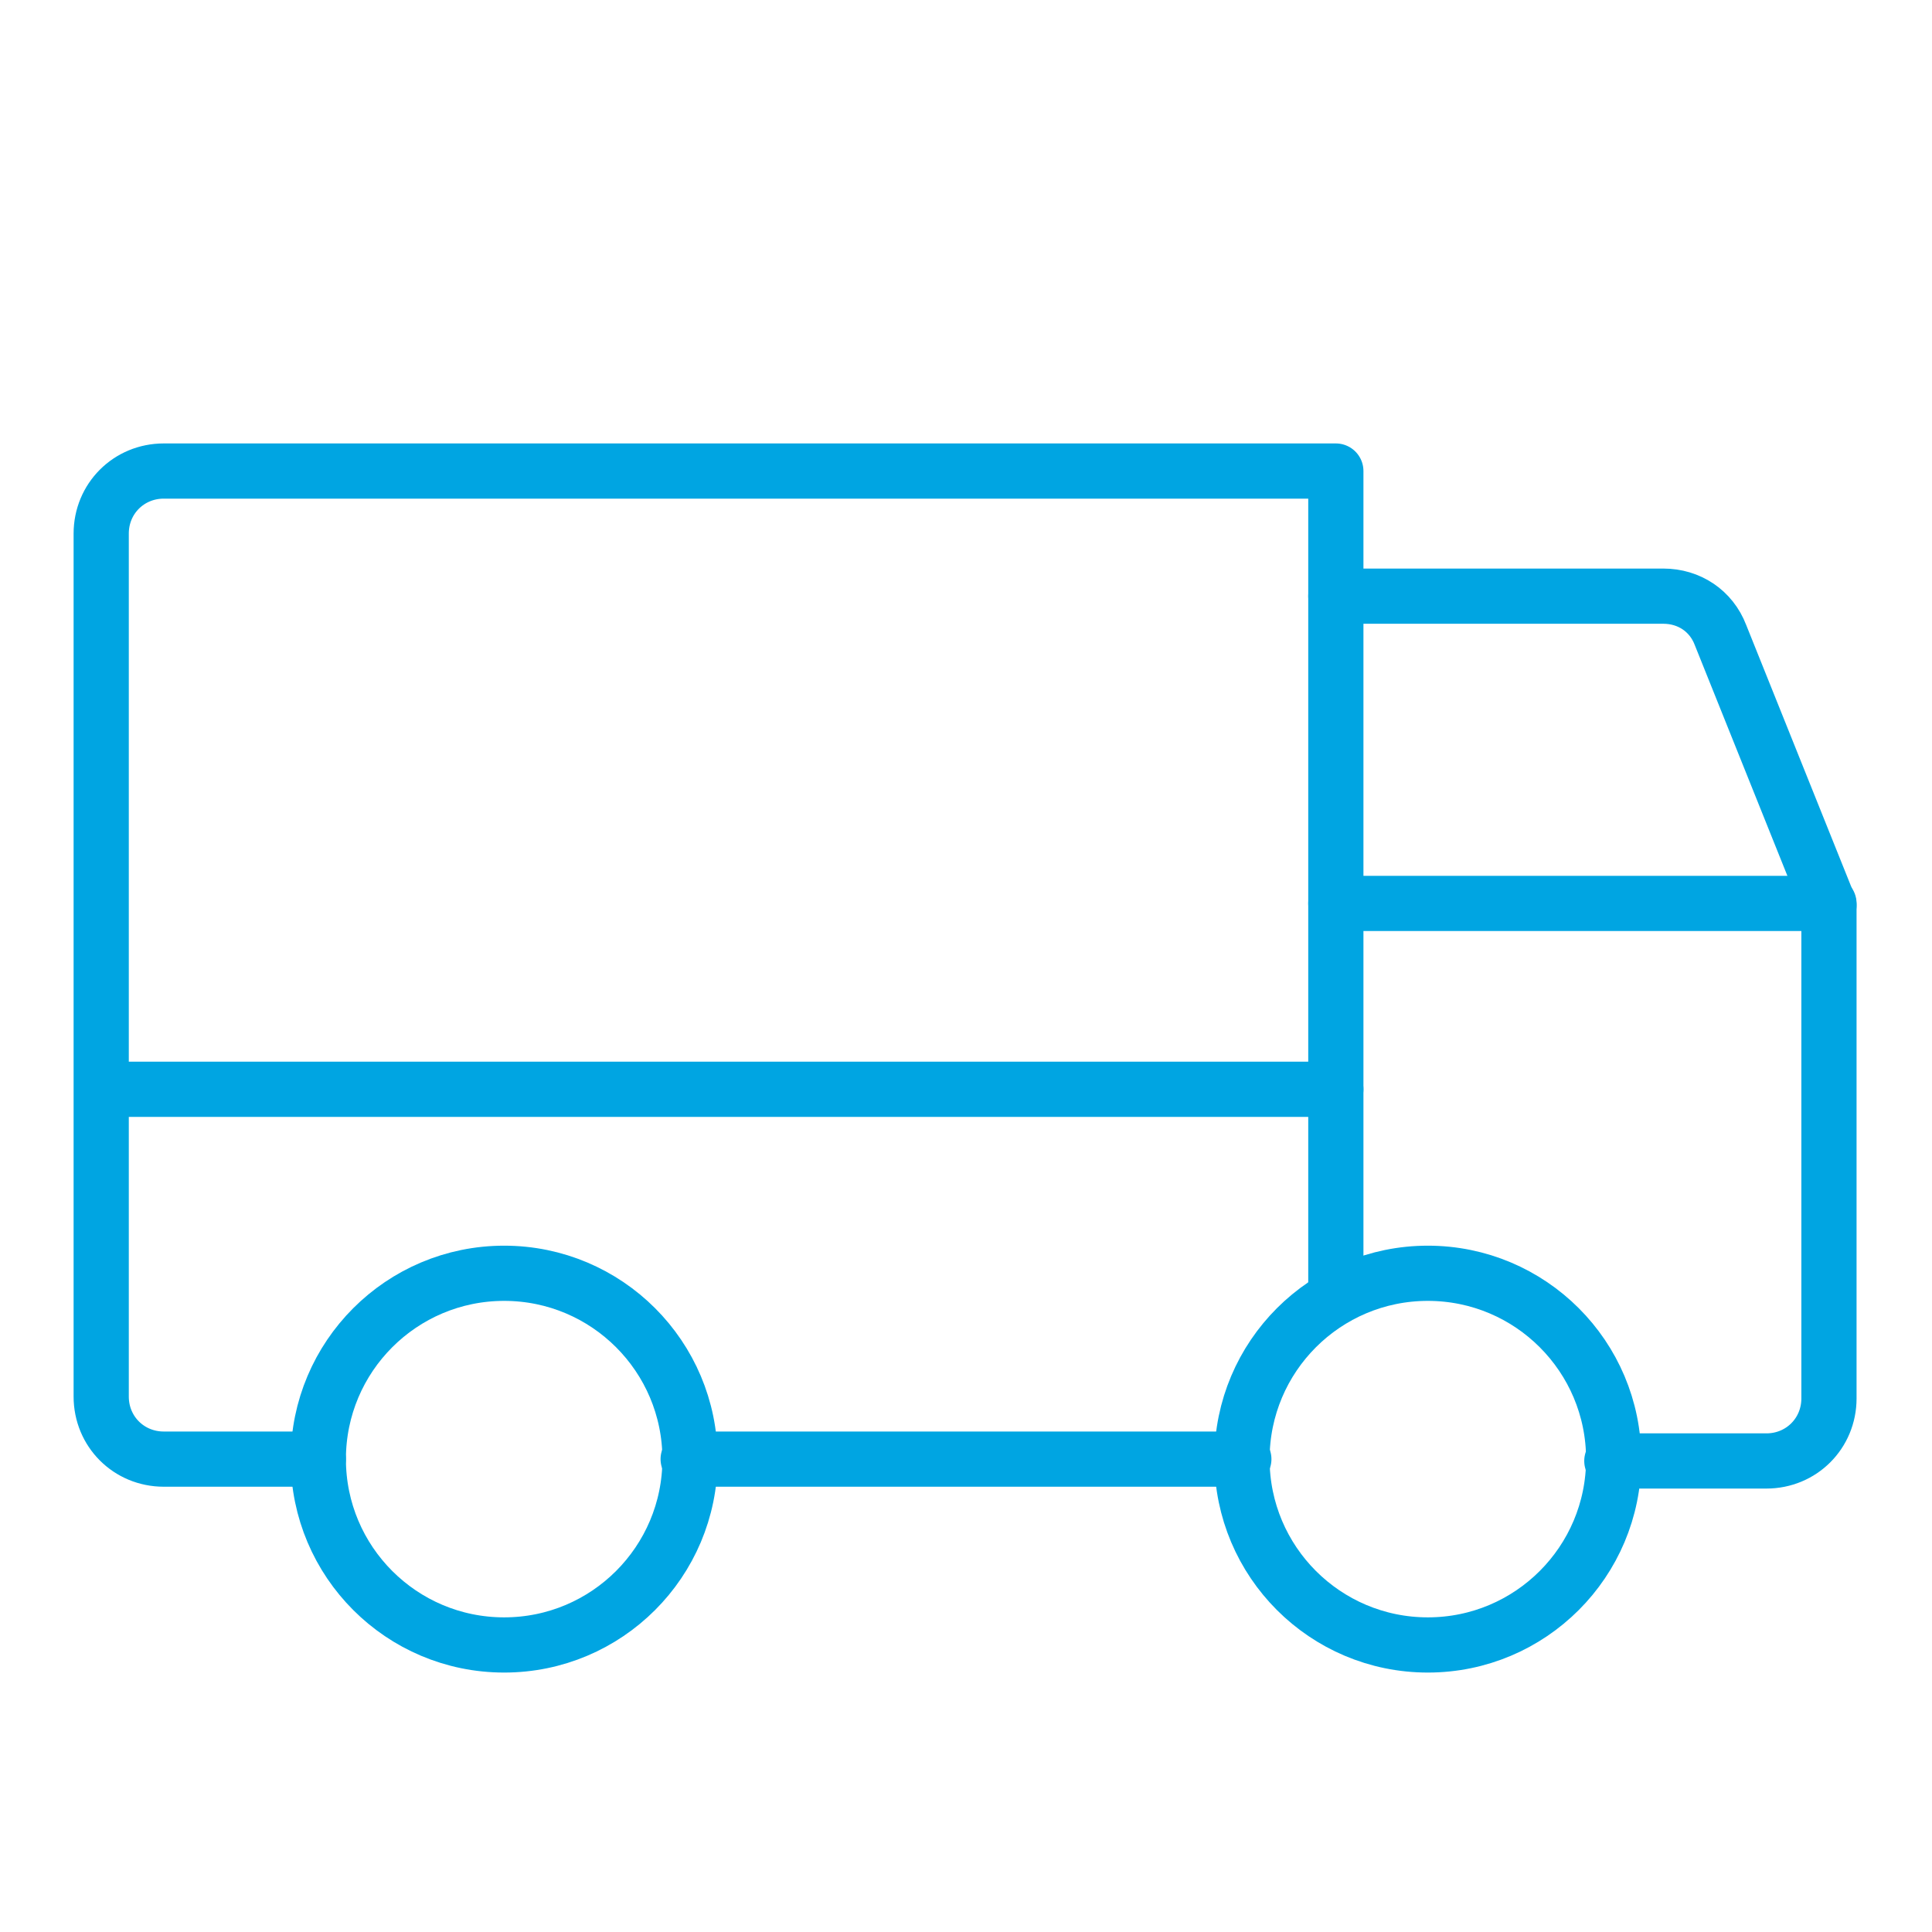 <?xml version="1.0" encoding="utf-8"?>
<!-- Generator: Adobe Illustrator 27.1.1, SVG Export Plug-In . SVG Version: 6.00 Build 0)  -->
<svg version="1.1" id="Layer_1" xmlns="http://www.w3.org/2000/svg" xmlns:xlink="http://www.w3.org/1999/xlink" x="0px" y="0px"
	 viewBox="0 0 105 105" style="enable-background:new 0 0 105 105;" xml:space="preserve">
<style type="text/css">
	.st0{fill:none;stroke:#000000;stroke-width:0.5;stroke-miterlimit:10;}
	.st1{fill:#008F11;}
	.st2{fill:#FFFFFF;}
	.st3{fill:#2FBDEC;}
	.st4{fill:#ABD2DB;}
	.st5{fill:#31BEEC;}
	.st6{fill:none;stroke:#FA871C;stroke-width:3;stroke-miterlimit:10;}
	.st7{fill:#FA871C;}
	.st8{fill:none;stroke:#FA871C;stroke-width:3;stroke-linecap:round;stroke-linejoin:round;stroke-miterlimit:10;}
	.st9{fill:#4A4A4A;}
	.st10{fill:#C92E00;}
	.st11{fill:none;stroke:#FC8724;stroke-width:3;stroke-miterlimit:10;}
	.st12{fill:none;stroke:#FC8724;stroke-width:3;stroke-linecap:round;stroke-linejoin:round;stroke-miterlimit:10;}
	.st13{fill:#FC8724;}
	.st14{fill:none;stroke:#FC8724;stroke-width:3.175;stroke-linecap:round;stroke-linejoin:round;}
	.st15{fill:none;}
	.st16{fill:none;stroke:#FA871C;stroke-width:20;stroke-linecap:round;stroke-linejoin:round;stroke-miterlimit:3;}
	.st17{fill:#1690C7;}
	.st18{fill:#808080;}
	.st19{fill:none;stroke:#FC8724;stroke-width:2.786;stroke-miterlimit:10;}
	.st20{fill:none;stroke:#FC8724;stroke-width:2.786;stroke-linecap:round;stroke-linejoin:round;stroke-miterlimit:10;}
	.st21{fill:none;stroke:#FA871C;stroke-width:3.813;stroke-miterlimit:10;}
	.st22{fill:none;stroke:#FA871C;stroke-width:3.813;stroke-linecap:round;stroke-linejoin:round;stroke-miterlimit:10;}
	.st23{fill:none;stroke:#FA871C;stroke-width:3.761;stroke-miterlimit:10;}
	.st24{fill:#C90000;}
	.st25{fill:none;stroke:#CF2B2B;stroke-width:3;stroke-linecap:round;stroke-linejoin:round;}
	.st26{fill:url(#SVGID_1_);}
	.st27{fill:#0A153F;}
	.st28{fill:none;stroke:#00A5E2;stroke-width:3;stroke-linecap:round;stroke-linejoin:round;stroke-miterlimit:10;}
	.st29{fill:#8B8C90;}
	.st30{fill:#0055A5;}
	.st31{fill:none;stroke:#FA871C;stroke-width:2;stroke-linecap:round;stroke-linejoin:round;stroke-miterlimit:10;}
	.st32{fill:none;stroke:#FA871C;stroke-width:3.067;stroke-linecap:round;stroke-linejoin:round;stroke-miterlimit:10;}
	.st33{fill:none;stroke:#FA871C;stroke-width:3;stroke-linecap:round;stroke-linejoin:round;}
	.st34{fill:none;stroke:#00A5E2;stroke-width:3;stroke-linecap:round;stroke-linejoin:round;stroke-miterlimit:3;}
	.st35{fill:none;stroke:#00A5E2;stroke-width:3.324;stroke-linecap:round;stroke-linejoin:round;stroke-miterlimit:3;}
	.st36{fill:#00A5E2;}
	.st37{fill:none;stroke:#00A5E2;stroke-width:3;stroke-miterlimit:7.5;}
</style>
<g>
	<rect x="-1.1" y="-1.1" class="st15" width="107.2" height="107.2"/>
	<path class="st34" d="M72.6,32.4h17.8c1.4,0,2.6,0.8,3.1,2.1l5.9,14.7"/>
	<line class="st34" x1="5.6" y1="59.2" x2="72.6" y2="59.2"/>
	<circle class="st37" cx="77.6" cy="79.3" r="10.1"/>
	<circle class="st37" cx="27.4" cy="79.3" r="10.1"/>
	<line class="st34" x1="67.6" y1="79.3" x2="37.4" y2="79.3"/>
	<path class="st34" d="M17.3,79.3H8.9c-1.9,0-3.4-1.5-3.4-3.4V29c0-1.9,1.5-3.4,3.4-3.4h63.7v44.9"/>
	<path class="st34" d="M72.6,49.1h26.8V76c0,1.9-1.5,3.4-3.4,3.4h-8.4"/>
</g>
</svg>
